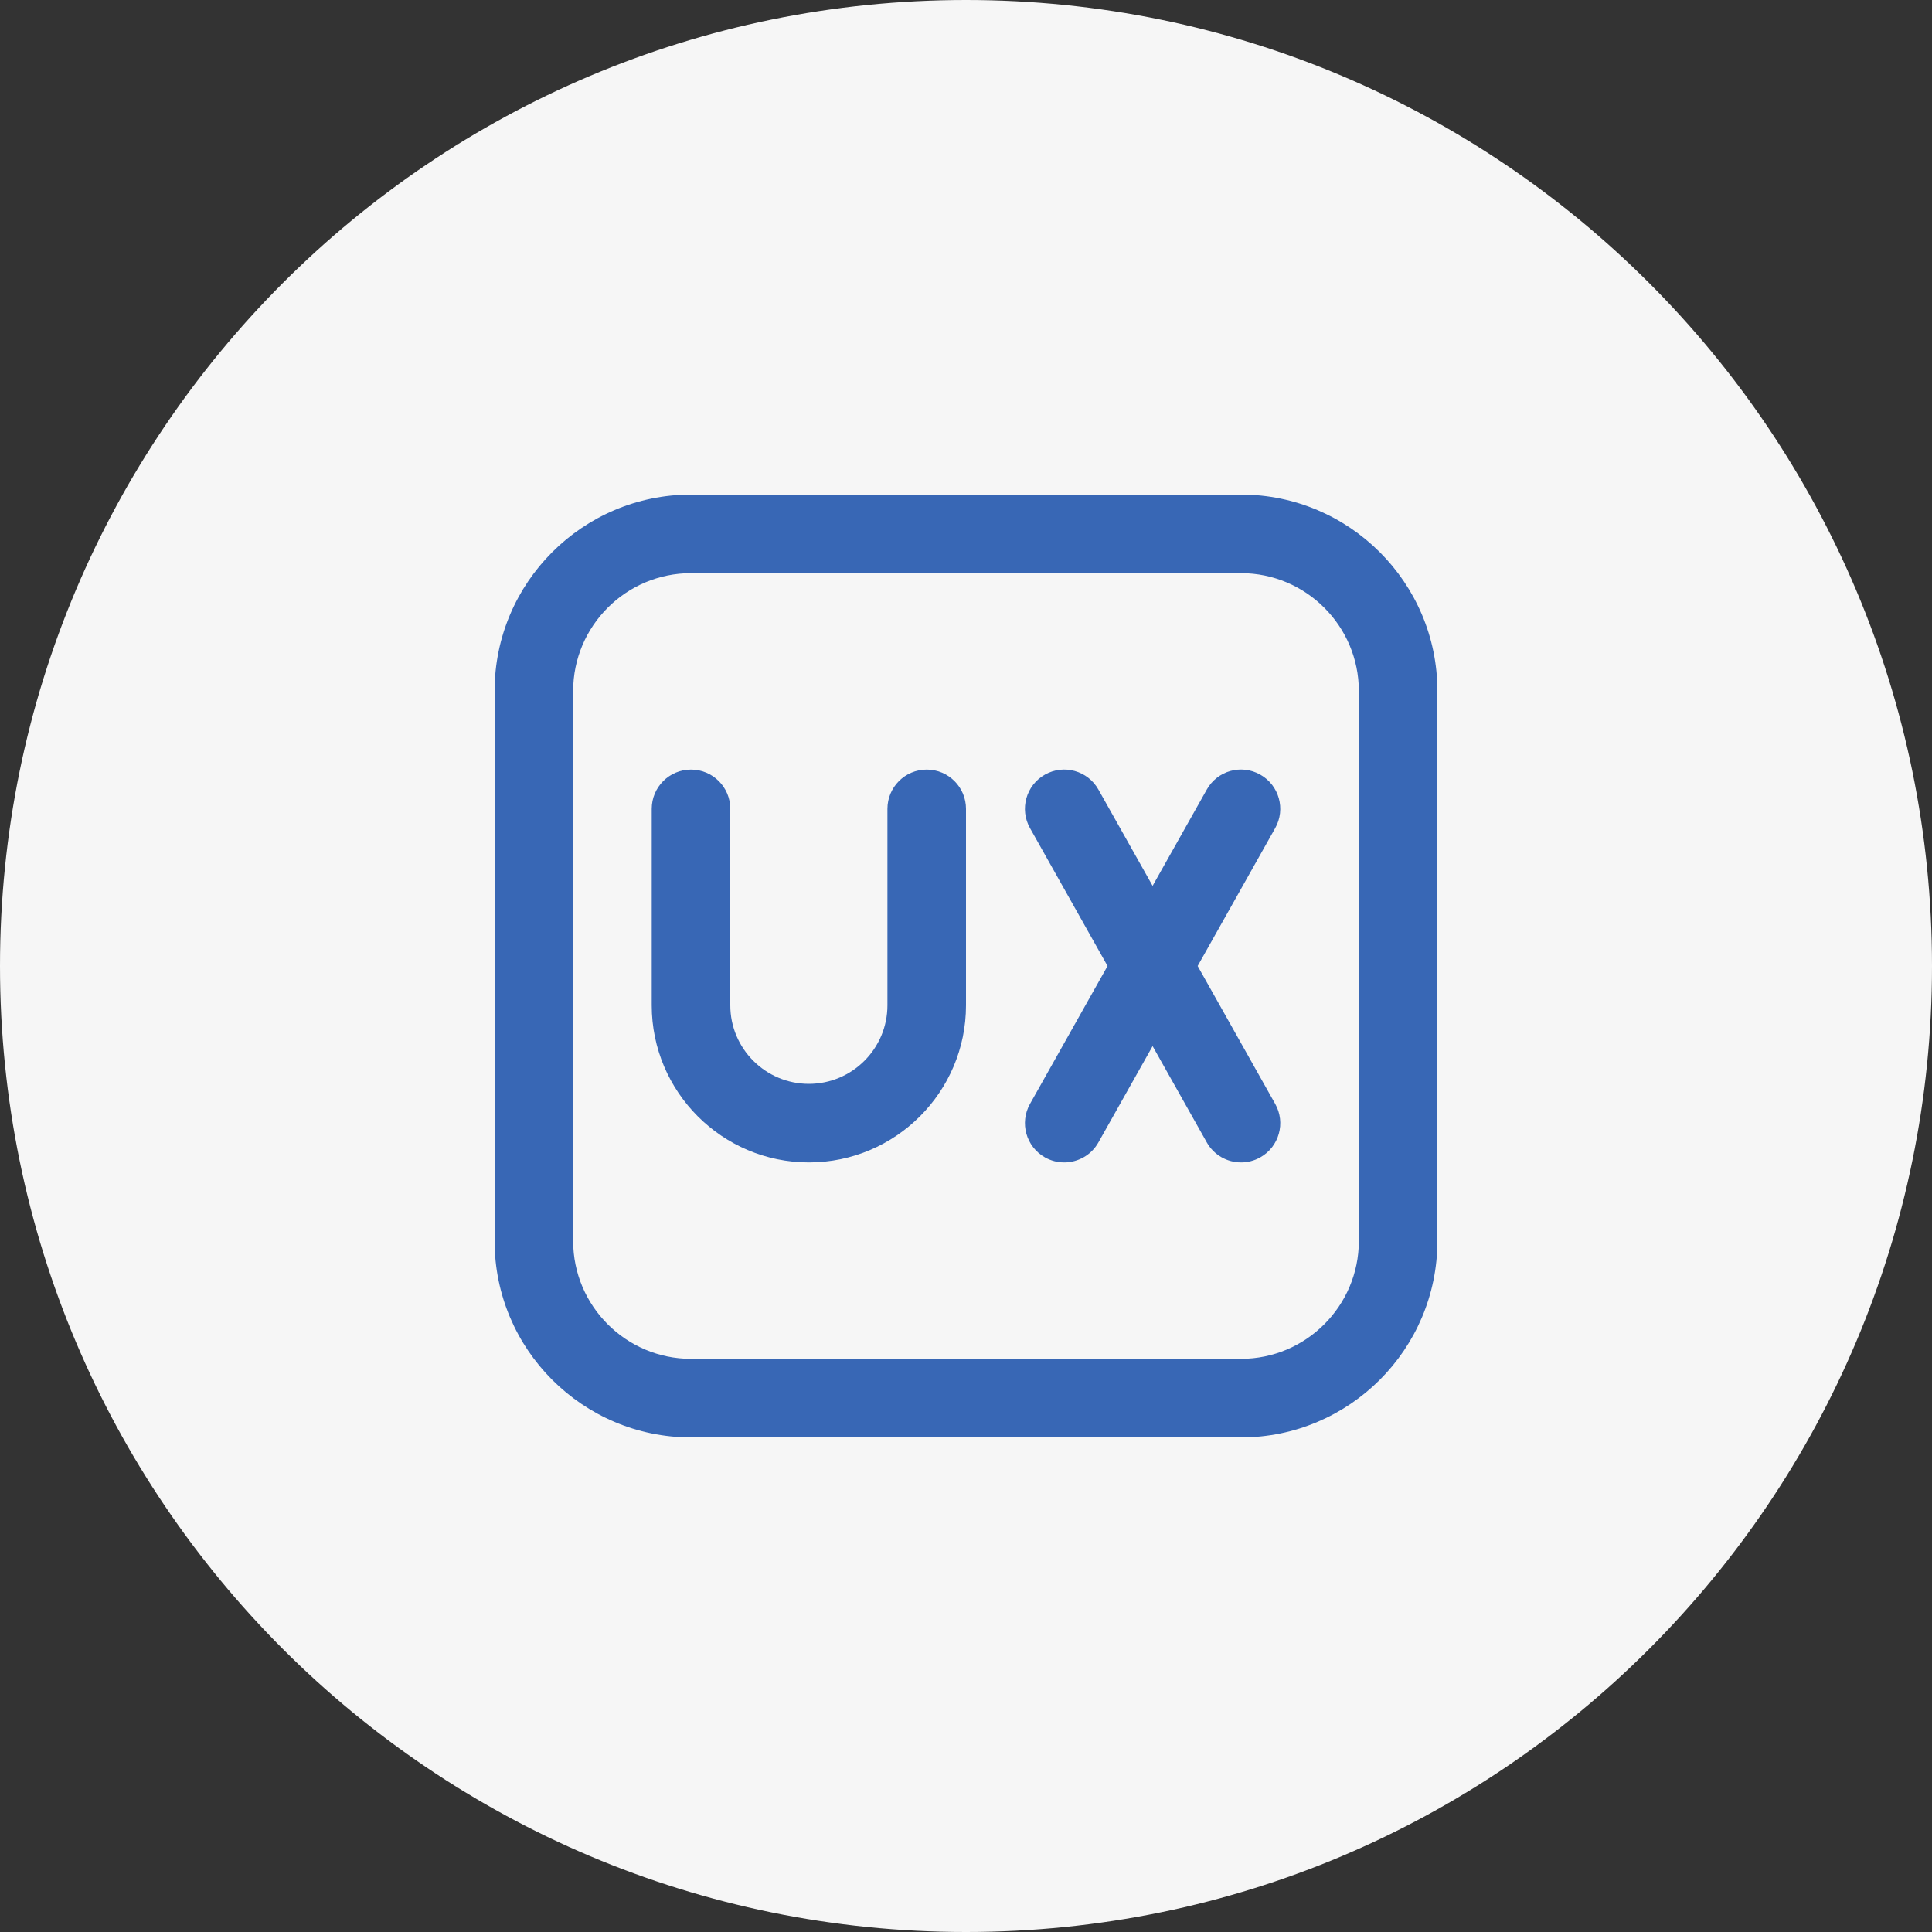<svg xmlns="http://www.w3.org/2000/svg" width="500" height="500" viewBox="0 0 500 500" fill="none"><rect x="0" y="0" width="500" height="500" fill="#333333" stroke="none"/><g clip-path="url(#clip0_1320_1608)"><path d="M250 500C388.071 500 500 388.071 500 250C500 111.929 388.071 0 250 0C111.929 0 0 111.929 0 250C0 388.071 111.929 500 250 500Z" fill="#F6F6F6"></path><g clip-path="url(#clip1_1320_1608)"><path d="M321.167 128H178.833C150.804 128 128 150.804 128 178.833V321.167C128 349.196 150.804 372 178.833 372H321.167C349.196 372 372 349.196 372 321.167V178.833C372 150.804 349.196 128 321.167 128ZM351.667 321.167C351.667 337.982 337.982 351.667 321.167 351.667H178.833C162.018 351.667 148.333 337.982 148.333 321.167V178.833C148.333 162.018 162.018 148.333 178.833 148.333H321.167C337.982 148.333 351.667 162.018 351.667 178.833V321.167ZM250 209.333V260.167C250 282.594 231.761 300.833 209.333 300.833C186.906 300.833 168.667 282.594 168.667 260.167V209.333C168.667 203.721 173.211 199.167 178.833 199.167C184.456 199.167 189 203.721 189 209.333V260.167C189 271.381 198.12 280.5 209.333 280.5C220.547 280.5 229.667 271.381 229.667 260.167V209.333C229.667 203.721 234.211 199.167 239.833 199.167C245.456 199.167 250 203.721 250 209.333ZM330.022 214.315L309.953 250L330.022 285.685C332.777 290.575 331.049 296.777 326.148 299.532C324.573 300.417 322.865 300.833 321.177 300.833C317.619 300.833 314.182 298.963 312.312 295.648L298.292 270.73L284.272 295.648C282.411 298.963 278.965 300.833 275.407 300.833C273.719 300.833 272.011 300.417 270.435 299.532C265.545 296.777 263.806 290.585 266.562 285.685L286.631 250L266.562 214.315C263.806 209.425 265.535 203.223 270.435 200.468C275.335 197.713 281.517 199.451 284.272 204.342L298.292 229.26L312.312 204.342C315.057 199.451 321.238 197.703 326.148 200.468C331.039 203.223 332.777 209.415 330.022 214.315Z" fill="#3867B5"></path></g></g><defs><clipPath id="clip0_1320_1608"><rect width="500" height="500" fill="white"></rect></clipPath><clipPath id="clip1_1320_1608"><rect width="244" height="244" fill="white" transform="translate(128 128)"></rect></clipPath></defs></svg>